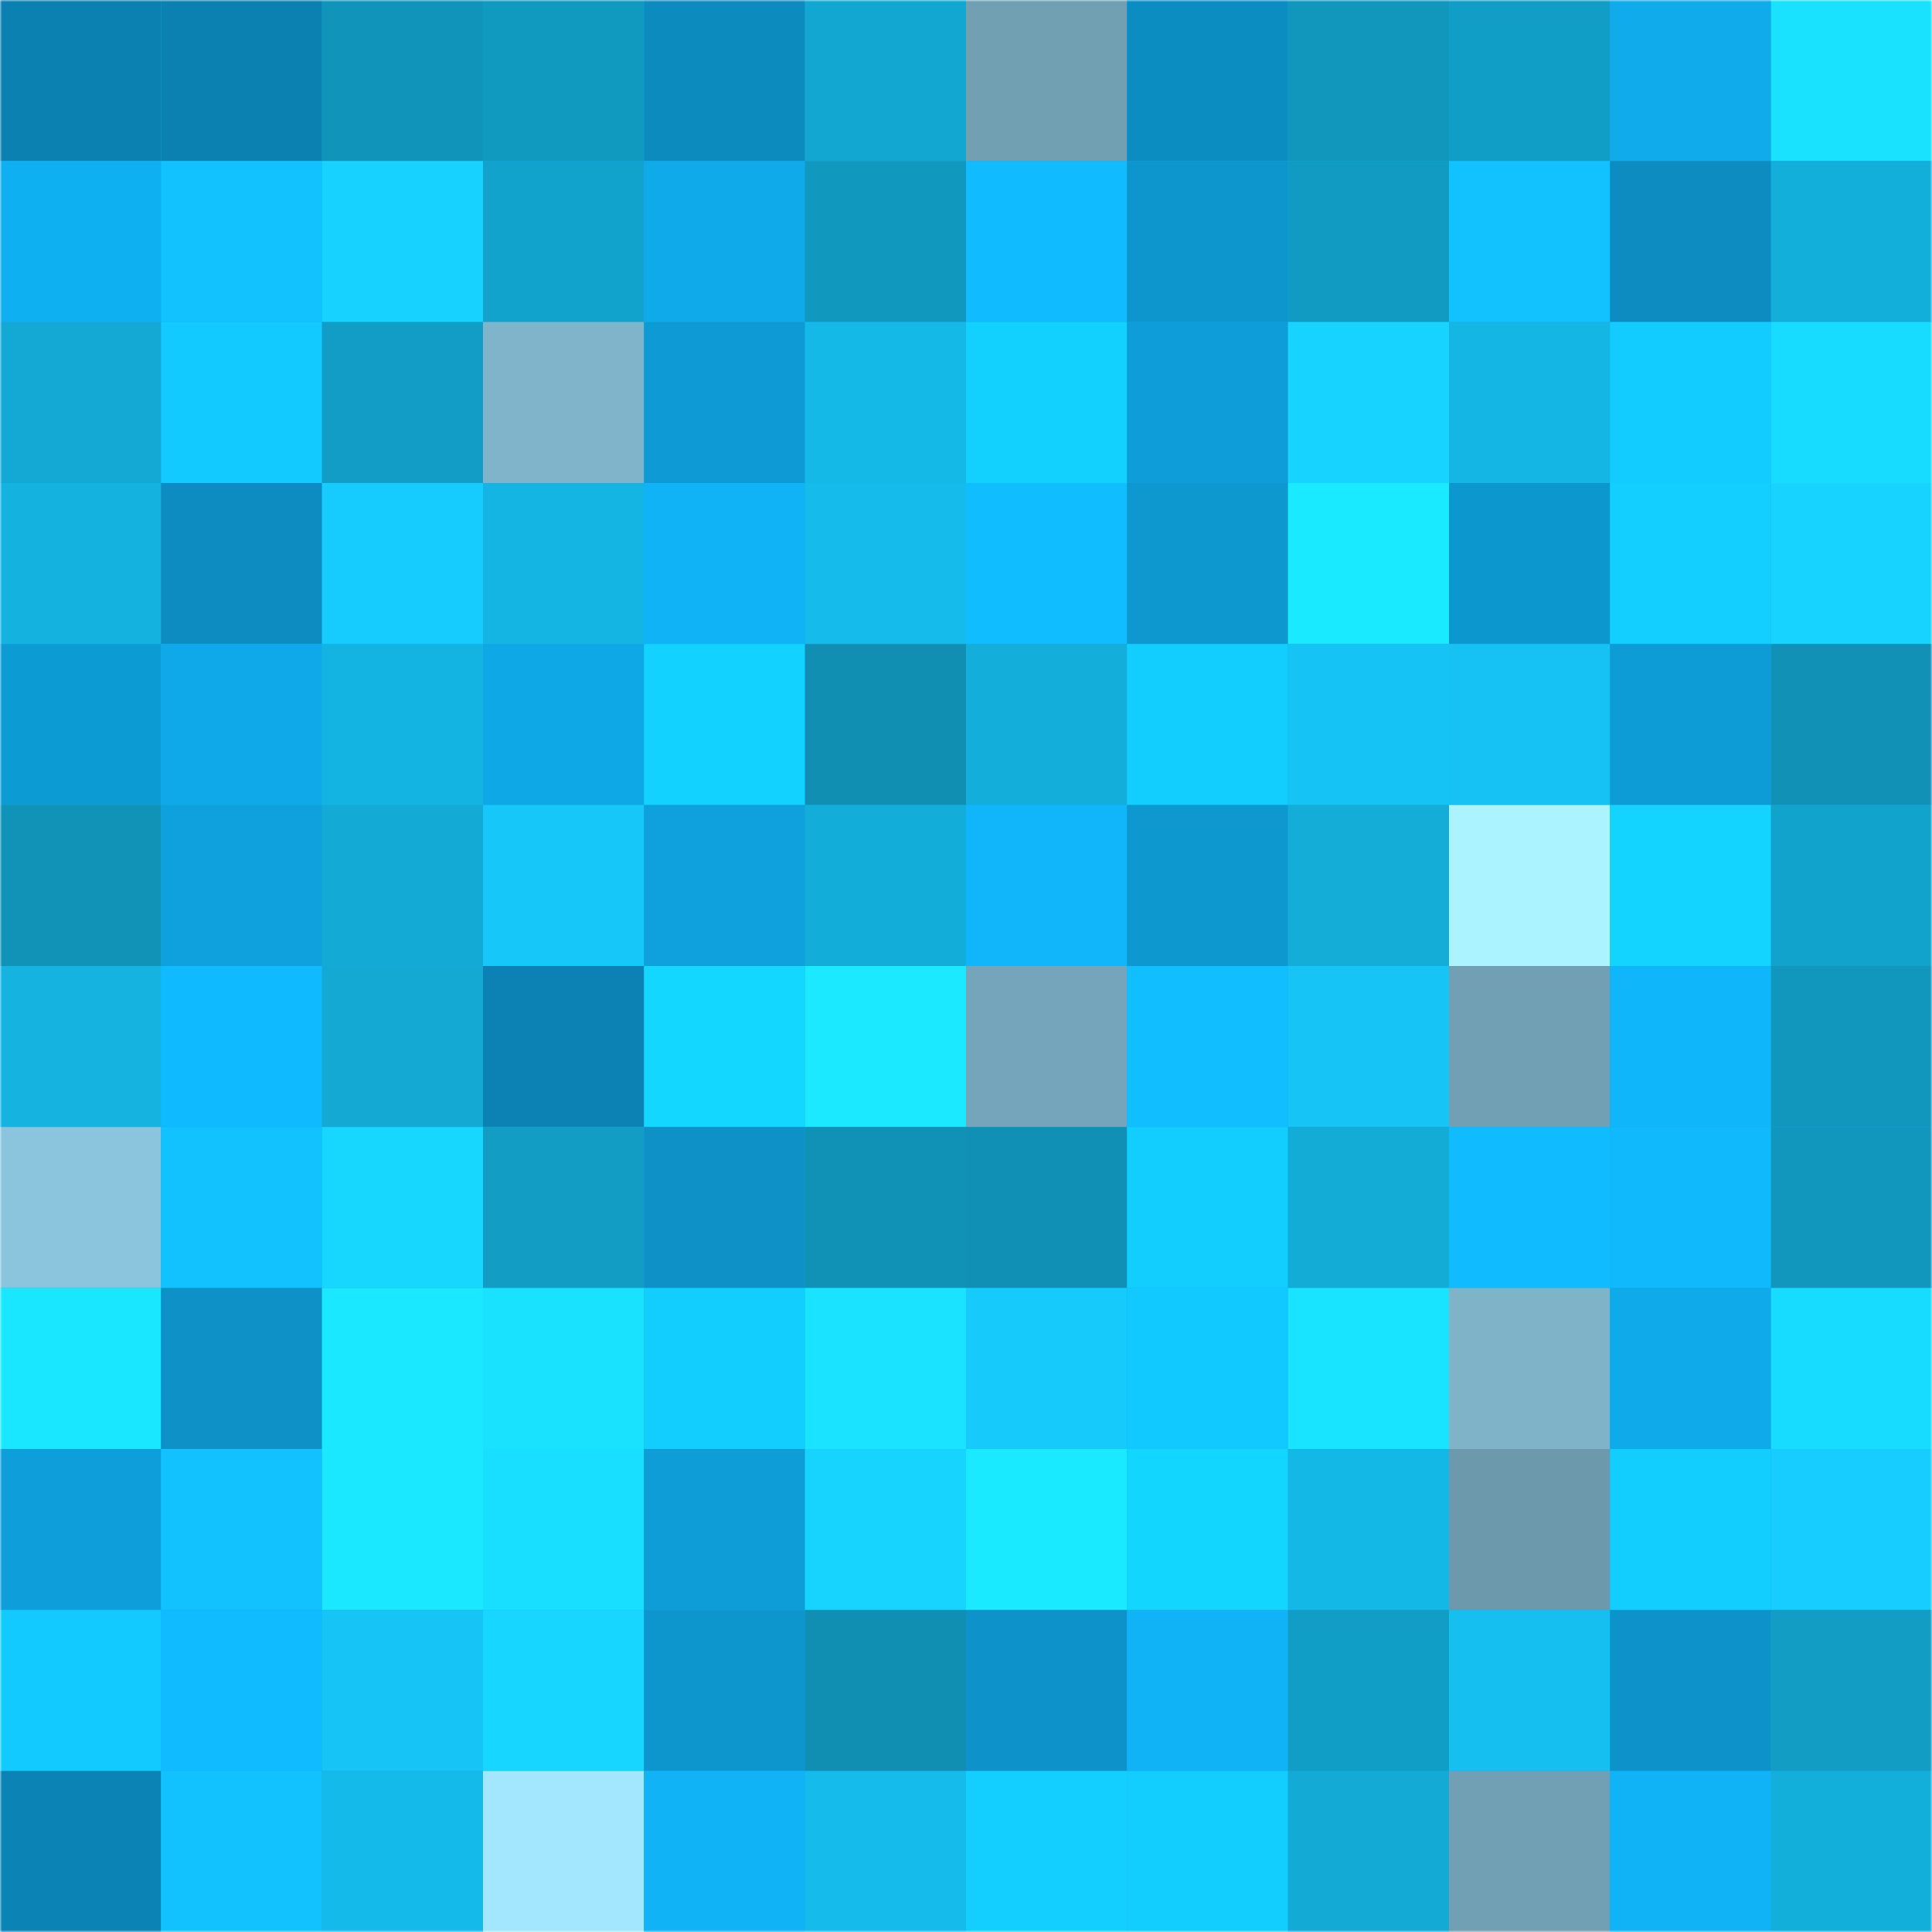 <svg viewBox="0 0 480 480" fill="none" role="img" xmlns="http://www.w3.org/2000/svg" width="240" height="240" name="ens%2Cabemelloh.eth"><mask id="1464430402" mask-type="alpha" maskUnits="userSpaceOnUse" x="0" y="0" width="480" height="480"><rect width="480" height="480" rx="0" fill="#FFFFFF"></rect></mask><g mask="url(#1464430402)"><rect width="480" height="480" rx="0" fill="#0facec"></rect><rect x="0" y="0" width="40" height="40" fill="#0b81b1"></rect><rect x="40" y="0" width="40" height="40" fill="#0b81b1"></rect><rect x="80" y="0" width="40" height="40" fill="#1094b9"></rect><rect x="120" y="0" width="40" height="40" fill="#119ac0"></rect><rect x="160" y="0" width="40" height="40" fill="#0c8bbf"></rect><rect x="200" y="0" width="40" height="40" fill="#12a7d1"></rect><rect x="240" y="0" width="40" height="40" fill="#71a0b3"></rect><rect x="280" y="0" width="40" height="40" fill="#0c8dc2"></rect><rect x="320" y="0" width="40" height="40" fill="#1196bc"></rect><rect x="360" y="0" width="40" height="40" fill="#119ec6"></rect><rect x="400" y="0" width="40" height="40" fill="#0fabeb"></rect><rect x="440" y="0" width="40" height="40" fill="#19e2ff"></rect><rect x="0" y="40" width="40" height="40" fill="#0fb0f1"></rect><rect x="40" y="40" width="40" height="40" fill="#11c2ff"></rect><rect x="80" y="40" width="40" height="40" fill="#17d1ff"></rect><rect x="120" y="40" width="40" height="40" fill="#12a3cc"></rect><rect x="160" y="40" width="40" height="40" fill="#0faae9"></rect><rect x="200" y="40" width="40" height="40" fill="#1198be"></rect><rect x="240" y="40" width="40" height="40" fill="#10bcff"></rect><rect x="280" y="40" width="40" height="40" fill="#0d95cd"></rect><rect x="320" y="40" width="40" height="40" fill="#119bc2"></rect><rect x="360" y="40" width="40" height="40" fill="#11c2ff"></rect><rect x="400" y="40" width="40" height="40" fill="#0c8cc0"></rect><rect x="440" y="40" width="40" height="40" fill="#13afdb"></rect><rect x="0" y="80" width="40" height="40" fill="#13a9d4"></rect><rect x="40" y="80" width="40" height="40" fill="#12caff"></rect><rect x="80" y="80" width="40" height="40" fill="#119dc5"></rect><rect x="120" y="80" width="40" height="40" fill="#7fb4ca"></rect><rect x="160" y="80" width="40" height="40" fill="#0e9bd5"></rect><rect x="200" y="80" width="40" height="40" fill="#14b9e8"></rect><rect x="240" y="80" width="40" height="40" fill="#12d1ff"></rect><rect x="280" y="80" width="40" height="40" fill="#0e9dd8"></rect><rect x="320" y="80" width="40" height="40" fill="#17d3ff"></rect><rect x="360" y="80" width="40" height="40" fill="#14b6e4"></rect><rect x="400" y="80" width="40" height="40" fill="#12ccff"></rect><rect x="440" y="80" width="40" height="40" fill="#18dcff"></rect><rect x="0" y="120" width="40" height="40" fill="#14b2df"></rect><rect x="40" y="120" width="40" height="40" fill="#0c8cc0"></rect><rect x="80" y="120" width="40" height="40" fill="#16ccff"></rect><rect x="120" y="120" width="40" height="40" fill="#14b5e2"></rect><rect x="160" y="120" width="40" height="40" fill="#10b3f5"></rect><rect x="200" y="120" width="40" height="40" fill="#15bceb"></rect><rect x="240" y="120" width="40" height="40" fill="#10bdff"></rect><rect x="280" y="120" width="40" height="40" fill="#0d98d0"></rect><rect x="320" y="120" width="40" height="40" fill="#1aeaff"></rect><rect x="360" y="120" width="40" height="40" fill="#0d97cf"></rect><rect x="400" y="120" width="40" height="40" fill="#12cfff"></rect><rect x="440" y="120" width="40" height="40" fill="#17d3ff"></rect><rect x="0" y="160" width="40" height="40" fill="#0d9bd4"></rect><rect x="40" y="160" width="40" height="40" fill="#0fa9e9"></rect><rect x="80" y="160" width="40" height="40" fill="#14b4e2"></rect><rect x="120" y="160" width="40" height="40" fill="#0fa8e7"></rect><rect x="160" y="160" width="40" height="40" fill="#12d2ff"></rect><rect x="200" y="160" width="40" height="40" fill="#108fb3"></rect><rect x="240" y="160" width="40" height="40" fill="#13aed9"></rect><rect x="280" y="160" width="40" height="40" fill="#12ceff"></rect><rect x="320" y="160" width="40" height="40" fill="#15c3f4"></rect><rect x="360" y="160" width="40" height="40" fill="#15c2f3"></rect><rect x="400" y="160" width="40" height="40" fill="#0e9cd6"></rect><rect x="440" y="160" width="40" height="40" fill="#1091b5"></rect><rect x="0" y="200" width="40" height="40" fill="#1093b7"></rect><rect x="40" y="200" width="40" height="40" fill="#0ea1dd"></rect><rect x="80" y="200" width="40" height="40" fill="#13abd5"></rect><rect x="120" y="200" width="40" height="40" fill="#16c7f9"></rect><rect x="160" y="200" width="40" height="40" fill="#0ea1dd"></rect><rect x="200" y="200" width="40" height="40" fill="#13add9"></rect><rect x="240" y="200" width="40" height="40" fill="#10b6f9"></rect><rect x="280" y="200" width="40" height="40" fill="#0d98d0"></rect><rect x="320" y="200" width="40" height="40" fill="#13add8"></rect><rect x="360" y="200" width="40" height="40" fill="#abf3ff"></rect><rect x="400" y="200" width="40" height="40" fill="#12d4ff"></rect><rect x="440" y="200" width="40" height="40" fill="#12a3cc"></rect><rect x="0" y="240" width="40" height="40" fill="#14b3e0"></rect><rect x="40" y="240" width="40" height="40" fill="#10baff"></rect><rect x="80" y="240" width="40" height="40" fill="#13a9d3"></rect><rect x="120" y="240" width="40" height="40" fill="#0b82b3"></rect><rect x="160" y="240" width="40" height="40" fill="#13d7ff"></rect><rect x="200" y="240" width="40" height="40" fill="#1ae9ff"></rect><rect x="240" y="240" width="40" height="40" fill="#75a5ba"></rect><rect x="280" y="240" width="40" height="40" fill="#11beff"></rect><rect x="320" y="240" width="40" height="40" fill="#16c4f5"></rect><rect x="360" y="240" width="40" height="40" fill="#719fb3"></rect><rect x="400" y="240" width="40" height="40" fill="#10b6fa"></rect><rect x="440" y="240" width="40" height="40" fill="#1197bd"></rect><rect x="0" y="280" width="40" height="40" fill="#8bc5dd"></rect><rect x="40" y="280" width="40" height="40" fill="#11c2ff"></rect><rect x="80" y="280" width="40" height="40" fill="#18d7ff"></rect><rect x="120" y="280" width="40" height="40" fill="#119dc4"></rect><rect x="160" y="280" width="40" height="40" fill="#0d91c7"></rect><rect x="200" y="280" width="40" height="40" fill="#1092b7"></rect><rect x="240" y="280" width="40" height="40" fill="#1090b5"></rect><rect x="280" y="280" width="40" height="40" fill="#12ceff"></rect><rect x="320" y="280" width="40" height="40" fill="#13acd7"></rect><rect x="360" y="280" width="40" height="40" fill="#10bcff"></rect><rect x="400" y="280" width="40" height="40" fill="#10b8fc"></rect><rect x="440" y="280" width="40" height="40" fill="#1197bd"></rect><rect x="0" y="320" width="40" height="40" fill="#19e7ff"></rect><rect x="40" y="320" width="40" height="40" fill="#0d91c7"></rect><rect x="80" y="320" width="40" height="40" fill="#19e8ff"></rect><rect x="120" y="320" width="40" height="40" fill="#19e2ff"></rect><rect x="160" y="320" width="40" height="40" fill="#12ceff"></rect><rect x="200" y="320" width="40" height="40" fill="#19e3ff"></rect><rect x="240" y="320" width="40" height="40" fill="#16cafc"></rect><rect x="280" y="320" width="40" height="40" fill="#11c8ff"></rect><rect x="320" y="320" width="40" height="40" fill="#19e4ff"></rect><rect x="360" y="320" width="40" height="40" fill="#7eb3c8"></rect><rect x="400" y="320" width="40" height="40" fill="#0faaea"></rect><rect x="440" y="320" width="40" height="40" fill="#18dcff"></rect><rect x="0" y="360" width="40" height="40" fill="#0e9ed9"></rect><rect x="40" y="360" width="40" height="40" fill="#11c2ff"></rect><rect x="80" y="360" width="40" height="40" fill="#19e8ff"></rect><rect x="120" y="360" width="40" height="40" fill="#18dfff"></rect><rect x="160" y="360" width="40" height="40" fill="#0e9dd7"></rect><rect x="200" y="360" width="40" height="40" fill="#17d4ff"></rect><rect x="240" y="360" width="40" height="40" fill="#1aeaff"></rect><rect x="280" y="360" width="40" height="40" fill="#13d6ff"></rect><rect x="320" y="360" width="40" height="40" fill="#14b8e6"></rect><rect x="360" y="360" width="40" height="40" fill="#6c99ac"></rect><rect x="400" y="360" width="40" height="40" fill="#12ceff"></rect><rect x="440" y="360" width="40" height="40" fill="#17cdff"></rect><rect x="0" y="400" width="40" height="40" fill="#12caff"></rect><rect x="40" y="400" width="40" height="40" fill="#10bcff"></rect><rect x="80" y="400" width="40" height="40" fill="#16c4f5"></rect><rect x="120" y="400" width="40" height="40" fill="#17d6ff"></rect><rect x="160" y="400" width="40" height="40" fill="#0d96cd"></rect><rect x="200" y="400" width="40" height="40" fill="#108fb3"></rect><rect x="240" y="400" width="40" height="40" fill="#0d93ca"></rect><rect x="280" y="400" width="40" height="40" fill="#10b3f5"></rect><rect x="320" y="400" width="40" height="40" fill="#119ec6"></rect><rect x="360" y="400" width="40" height="40" fill="#15bfef"></rect><rect x="400" y="400" width="40" height="40" fill="#0d93c9"></rect><rect x="440" y="400" width="40" height="40" fill="#119dc4"></rect><rect x="0" y="440" width="40" height="40" fill="#0b84b5"></rect><rect x="40" y="440" width="40" height="40" fill="#11c2ff"></rect><rect x="80" y="440" width="40" height="40" fill="#14bae9"></rect><rect x="120" y="440" width="40" height="40" fill="#a3e7ff"></rect><rect x="160" y="440" width="40" height="40" fill="#10b3f5"></rect><rect x="200" y="440" width="40" height="40" fill="#15bceb"></rect><rect x="240" y="440" width="40" height="40" fill="#12cfff"></rect><rect x="280" y="440" width="40" height="40" fill="#12ceff"></rect><rect x="320" y="440" width="40" height="40" fill="#13abd5"></rect><rect x="360" y="440" width="40" height="40" fill="#719fb3"></rect><rect x="400" y="440" width="40" height="40" fill="#10b4f6"></rect><rect x="440" y="440" width="40" height="40" fill="#13afdb"></rect></g></svg>